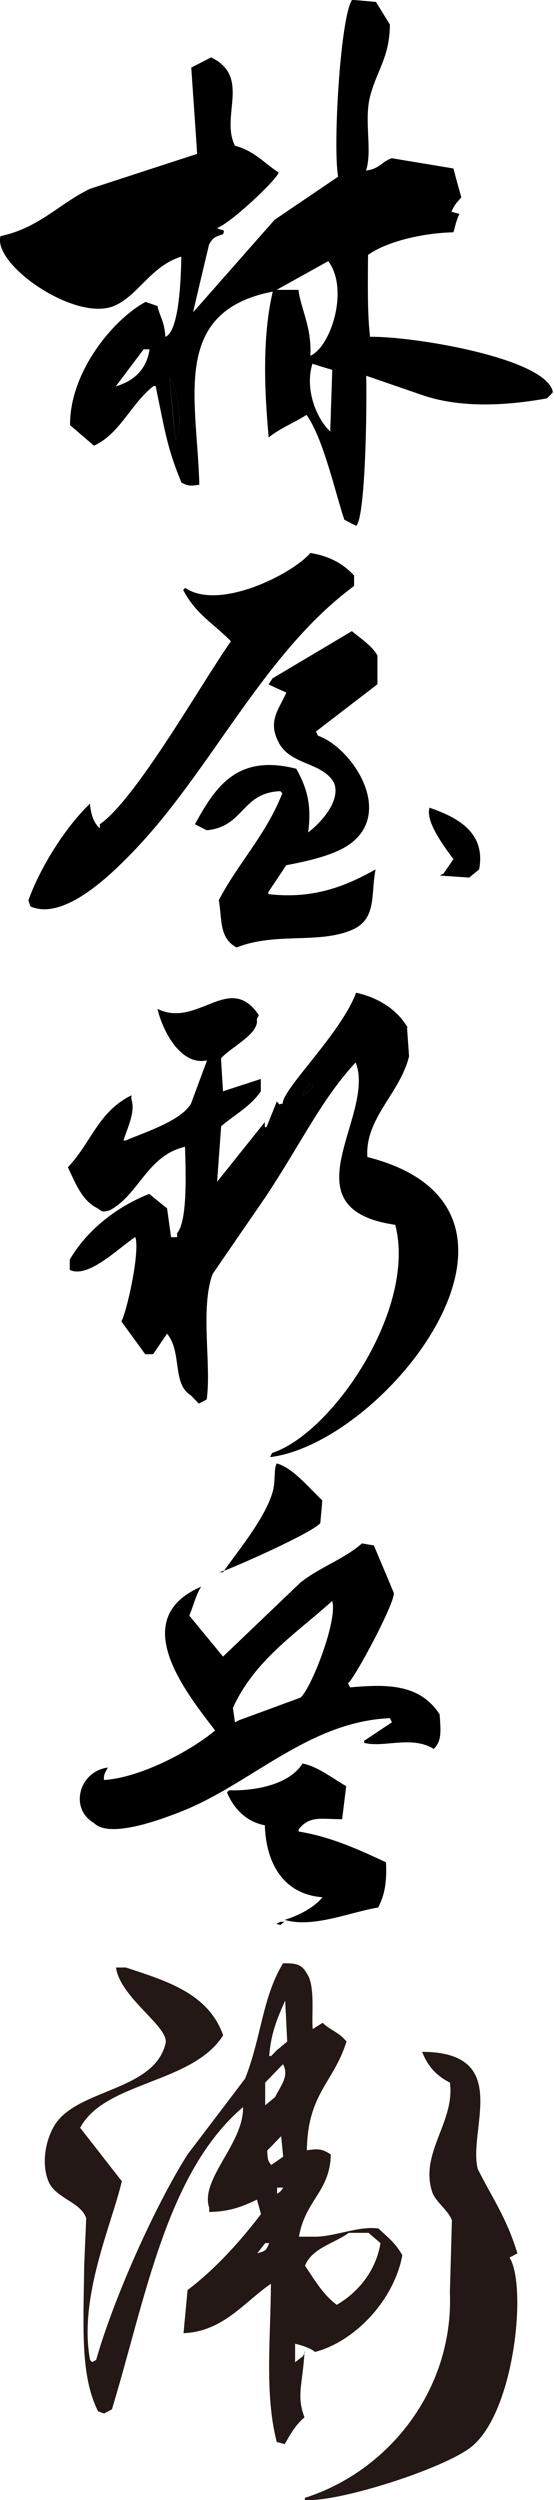 <svg width="41" height="185" viewBox="0 0 41 185" fill="none" xmlns="http://www.w3.org/2000/svg">
<g clip-path="url(#clip0_5_793)">
<path d="M27.387 24.949C27.201 23.212 27.213 21.616 27.238 18.863C28.718 17.808 31.479 17.229 33.556 17.19C33.693 16.779 33.68 16.573 33.991 15.826C33.792 15.775 33.606 15.723 33.407 15.672C33.656 15.106 33.805 15.003 34.141 14.604C33.942 13.896 33.743 13.189 33.556 12.468C32.039 12.211 30.521 11.966 29.004 11.709C28.233 11.941 28.158 12.481 27.089 12.623C27.574 11.143 26.927 8.943 27.387 7.141C27.872 5.237 28.842 4.233 28.855 1.814C28.506 1.261 28.171 0.695 27.822 0.142C27.238 0.09 26.641 0.039 26.056 -0.013C25.186 1.274 24.626 10.873 25.024 13.073C23.457 14.141 21.89 15.196 20.323 16.264C18.308 18.541 16.305 20.831 14.29 23.109C14.676 21.436 15.074 19.764 15.472 18.091C15.758 17.576 15.907 17.525 16.504 17.332C16.703 16.894 16.38 17.1 16.069 16.869C17.039 16.547 20.497 13.291 20.621 12.764C19.539 12.069 18.843 11.168 17.387 10.783C16.293 8.608 18.594 5.674 15.621 4.246C15.136 4.503 14.639 4.748 14.154 5.005C14.154 5.005 14.589 11.297 14.589 11.387C11.94 12.249 9.291 13.111 6.654 13.973C4.378 15.067 2.923 16.856 0.037 17.473C-0.547 19.583 5.547 23.817 8.42 22.646C10.211 21.912 11.156 19.674 13.42 18.992C13.395 20.253 13.308 24.512 12.238 24.923C12.164 23.765 11.865 23.534 11.654 22.646C11.355 22.543 11.069 22.44 10.771 22.337C8.283 23.701 5.149 27.599 5.186 31.46C5.771 31.961 6.368 32.476 6.952 32.978C8.893 32.103 9.714 29.826 11.368 28.564H11.517C12.201 31.833 12.35 33.106 13.432 35.718C13.967 35.976 14.042 35.963 14.751 35.873C14.601 29.568 12.574 23.058 20.186 21.578C19.415 24.872 19.552 28.783 19.887 32.373C20.671 31.717 21.778 31.279 22.686 30.7C23.942 32.476 24.8 36.426 25.484 38.459C25.783 38.614 26.069 38.768 26.367 38.91C27.039 38.253 27.163 30.353 27.101 27.805C28.569 28.307 30.036 28.822 31.516 29.324C34.34 30.212 37.623 29.993 40.484 29.478C40.633 29.324 40.782 29.169 40.919 29.028C40.496 26.506 30.559 24.872 27.399 24.923L27.387 24.949ZM8.569 28.59C9.253 27.677 9.937 26.763 10.634 25.85H11.069C10.845 27.368 9.875 28.204 8.569 28.59ZM12.972 32.54C12.823 31.022 12.674 29.504 12.537 27.973C13.246 28.668 13.557 31.974 12.972 32.54ZM24.439 31.936C23.37 30.906 22.549 28.745 23.121 26.918C23.606 27.072 24.104 27.226 24.589 27.368C24.539 28.886 24.489 30.404 24.439 31.936ZM22.972 26.313C23.071 24.164 22.263 22.877 22.089 21.449H20.472C21.741 20.741 23.022 20.034 24.29 19.326C25.845 21.372 24.514 25.631 22.972 26.326V26.313Z" fill="black"/>
<path d="M12.972 32.54C13.557 31.987 13.246 28.668 12.537 27.973C12.686 29.491 12.835 31.009 12.972 32.54Z" fill="black"/>
<path d="M26.205 43.349V42.589C25.409 41.714 24.377 41.148 22.972 40.917C21.628 42.486 16.218 45.214 13.706 43.503C13.656 43.554 13.606 43.606 13.557 43.657C14.477 45.433 15.795 46.128 17.089 47.453C14.9 50.567 10.062 59.149 7.388 60.989V61.298C6.915 60.86 6.741 60.307 6.654 59.471C4.888 61.156 2.985 64.141 2.102 66.625C2.152 66.779 2.201 66.933 2.251 67.075C4.788 68.194 8.383 64.527 9.751 63.125C15.609 57.103 19.439 48.354 26.218 43.349H26.205Z" fill="black"/>
<path d="M26.056 46.694C24.091 47.865 22.138 49.023 20.173 50.194C20.074 50.348 19.974 50.502 19.875 50.644C20.31 50.85 20.758 51.056 21.193 51.249C20.671 52.445 19.788 53.346 20.609 54.903C21.442 56.64 23.88 56.37 24.725 57.94C25.26 59.316 23.606 61.002 22.81 61.594C23.046 59.715 22.81 58.454 21.927 56.885C17.549 55.765 15.945 58.223 14.427 60.989C14.726 61.143 15.012 61.298 15.31 61.439C18.096 61.156 17.848 58.66 20.745 58.544C20.795 58.596 20.845 58.647 20.895 58.699C19.676 61.8 17.624 63.858 16.193 66.612C16.442 67.976 16.193 69.417 17.512 70.112C20.422 68.941 23.718 69.906 26.181 68.748C27.897 67.924 27.437 66.084 27.797 64.334C25.783 65.454 23.345 66.573 19.862 66.162V66.007C20.298 65.351 20.745 64.695 21.181 64.026C22.549 63.755 24.825 63.318 26.031 62.353C29.116 59.921 25.982 55.289 23.531 54.44C23.482 54.337 23.432 54.234 23.382 54.131C24.899 52.96 26.417 51.802 27.934 50.631V48.508C27.549 47.788 26.616 47.196 26.019 46.681L26.056 46.694Z" fill="black"/>
<path d="M32.524 64.785C33.258 64.836 33.991 64.888 34.725 64.939C34.974 64.733 35.21 64.54 35.459 64.334C35.981 61.555 33.78 60.461 31.79 59.767C31.467 60.783 32.847 62.61 33.556 63.575C33.307 63.935 33.071 64.283 32.822 64.643C32.723 64.695 32.623 64.746 32.524 64.798V64.785Z" fill="black"/>
<path d="M30.173 76.043C29.39 74.692 27.984 73.817 26.355 73.457C25.223 76.494 20.907 80.572 20.92 81.666C20.459 81.718 20.833 81.82 20.484 81.512C20.236 82.116 19.999 82.734 19.75 83.339C19.539 83.596 19.601 83.133 19.601 83.03C18.42 84.497 17.251 85.977 16.069 87.443C16.169 86.079 16.268 84.703 16.367 83.339C17.387 82.464 18.532 81.885 19.303 80.752V79.839C18.37 80.148 17.437 80.444 16.504 80.752C16.455 79.942 16.405 79.131 16.355 78.321C17.014 77.523 19.216 76.507 19.004 75.426C19.054 75.323 19.104 75.22 19.154 75.117C16.977 71.874 14.639 76.121 11.654 74.654C12.039 76.314 13.407 78.9 15.323 78.462C14.925 79.53 14.539 80.585 14.141 81.653C13.395 82.953 10.696 83.789 9.291 84.394H9.141C9.403 83.506 10.049 82.271 9.726 81.357V81.049C7.251 82.284 6.791 84.497 5.025 86.375C5.584 87.546 6.069 88.859 7.226 89.412C7.612 89.708 7.599 89.682 8.109 89.566C10.31 88.395 10.858 85.526 13.694 84.857C13.731 86.427 13.917 90.326 13.109 91.239V91.548H12.661C12.562 90.84 12.462 90.132 12.363 89.412C11.927 89.065 11.48 88.704 11.044 88.344C8.607 89.309 6.443 91.02 5.161 93.208V93.967C6.53 94.623 8.706 92.397 10.012 91.535C10.385 92.59 9.378 97.106 8.98 97.775C9.564 98.586 10.161 99.397 10.746 100.207H11.33C11.679 99.706 12.014 99.191 12.363 98.689C13.495 100.053 12.711 102.395 14.129 103.257C14.328 103.463 14.514 103.656 14.713 103.861C14.912 103.759 15.111 103.656 15.298 103.553C15.659 100.979 14.8 96.836 15.733 94.276C17.052 92.346 18.382 90.428 19.701 88.498C22.4 84.407 23.78 81.37 26.317 78.617C27.872 82.515 21.007 89.438 29.253 90.634C30.857 96.849 24.589 106.062 20.136 107.516C20.086 107.619 20.037 107.722 19.987 107.824C28.606 106.757 42.2 89.425 27.188 85.616C27.002 82.734 29.601 80.92 30.273 78.166C30.223 77.459 30.173 76.751 30.123 76.043H30.173ZM22.387 81.061C22.586 80.534 22.698 80.534 22.972 80.148C23.469 80.341 22.711 80.817 22.387 81.061Z" fill="black"/>
<path d="M22.972 80.148C22.698 80.534 22.586 80.534 22.387 81.061C22.711 80.817 23.469 80.341 22.972 80.148Z" fill="black"/>
<path d="M16.592 116.227C18.047 115.673 23.196 113.357 23.706 112.701C23.756 112.148 23.805 111.582 23.855 111.028C22.835 110.063 21.654 108.597 20.472 108.288C20.236 108.828 20.41 109.613 20.174 110.411C19.626 112.302 17.723 114.631 16.592 116.214V116.227Z" fill="black"/>
<path d="M16.504 116.342C16.504 116.342 16.567 116.265 16.591 116.214C16.367 116.304 16.231 116.342 16.206 116.342H16.504Z" fill="black"/>
<path d="M32.524 126.842C31.031 124.526 28.444 124.641 25.907 124.86C25.857 124.757 25.808 124.654 25.758 124.551C26.243 124.217 29.278 118.53 29.141 117.861C28.656 116.69 28.158 115.532 27.673 114.361C27.375 114.309 27.089 114.258 26.79 114.206C25.459 115.377 23.656 115.969 22.238 117.101C20.323 118.929 18.42 120.756 16.505 122.583C15.671 121.566 14.838 120.55 14.005 119.546C14.241 119.07 14.477 118.041 14.888 117.41C9.365 119.791 13.768 125.233 15.92 128.051C14.117 129.557 10.522 131.474 7.836 131.705H7.686C7.686 131.268 7.736 131.255 7.985 130.792C5.846 131.075 5.112 133.828 6.953 134.896C8.109 136.08 11.965 134.626 13.569 133.983C18.594 131.963 22.872 127.395 28.855 127.138C28.904 127.241 28.954 127.344 29.004 127.446C28.32 127.897 27.636 128.36 26.952 128.81V128.965C28.382 129.351 30.472 128.399 32.101 129.415C32.748 128.797 32.598 127.935 32.536 126.829L32.524 126.842ZM22.238 125.619C20.721 126.173 19.203 126.739 17.686 127.292C17.587 127.344 17.487 127.395 17.387 127.446C17.338 127.086 17.288 126.739 17.238 126.378C18.843 122.84 21.902 120.884 24.589 118.465C24.999 119.919 23.034 124.937 22.238 125.619Z" fill="black"/>
<path d="M25.323 134.6C25.422 133.79 25.522 132.979 25.621 132.169C24.663 131.628 23.482 130.689 22.387 130.496C21.43 132.027 18.98 132.529 16.952 132.477C16.902 132.529 16.853 132.58 16.803 132.632C17.276 133.816 18.233 134.819 19.601 135.064C19.676 137.804 20.932 140.172 23.867 140.39C23.258 141.15 22.089 141.754 21.069 142.063C23.159 142.694 25.932 141.484 27.984 141.15C28.469 140.223 28.631 139.31 28.569 137.804C26.703 136.942 24.576 135.926 22.101 135.527V135.372C22.922 134.292 23.905 134.639 25.335 134.613L25.323 134.6Z" fill="black"/>
<path d="M21.056 142.205H20.758C20.659 142.256 20.559 142.308 20.459 142.359C20.87 142.488 20.708 142.436 21.044 142.205H21.056Z" fill="black"/>
<path d="M38.295 166.742C37.461 164.053 36.491 162.753 35.359 160.501C34.613 157.619 37.959 151.855 31.243 151.829C31.653 152.923 32.349 153.631 33.295 154.107C33.693 156.989 31.056 159.292 31.976 162.174C32.225 162.946 33.145 163.499 33.444 164.297C33.394 166.073 33.344 167.848 33.295 169.624C33.581 176.83 28.755 182.864 22.561 184.833V184.987C24.999 185.193 32.922 182.658 34.912 181.037C38.096 178.438 39.016 169.122 37.71 167.051C37.909 166.948 38.108 166.845 38.295 166.742Z" fill="#231815"/>
<path d="M22.574 174.037C22.524 174.14 22.474 174.243 22.424 174.346C22.226 174.501 22.026 174.655 21.84 174.797V173.433C22.424 173.549 23.133 173.844 23.308 174.037C26.243 173.278 29.153 170.229 29.775 166.883C29.29 165.996 28.705 165.558 28.009 164.902C26.529 164.683 24.688 165.558 23.158 165.507H22.126C22.586 162.843 24.365 162.187 24.477 159.575V159.421C23.855 159.022 23.631 158.983 22.71 159.112C22.773 154.879 24.701 154.12 25.646 151.057C25.596 151.006 25.546 150.954 25.497 150.903C25.086 150.414 24.327 150.144 23.88 149.68C23.631 149.835 23.395 149.989 23.146 150.144C23.034 149.307 23.357 146.927 22.71 146.039C22.35 145.383 21.964 145.254 20.944 145.28C19.402 147.841 19.377 150.633 18.146 153.798C16.728 155.676 15.298 157.555 13.88 159.421C11.455 163.255 8.42 170.049 7.114 174.629C7.015 174.681 6.915 174.732 6.816 174.784C6.766 174.732 6.716 174.681 6.666 174.629C5.796 170.01 8.283 164.567 9.017 161.402C7.985 160.09 6.965 158.764 5.933 157.452C7.748 154.017 14.253 154.197 16.517 150.607C15.422 147.519 12.4 146.605 9.315 145.589H8.582C8.905 147.853 12.549 149.989 12.251 151.212C11.405 154.763 5.646 154.557 4.017 157.298C3.333 158.456 3.072 160.141 3.582 161.402C4.079 162.663 5.995 162.933 6.38 164.143C6.331 165.314 6.281 166.472 6.231 167.643C6.169 172.352 5.945 175.826 7.263 178.438C7.413 178.489 7.562 178.541 7.699 178.592C7.898 178.489 8.097 178.386 8.283 178.284C10.771 170.1 12.313 160.759 17.984 155.921C18.059 158.597 14.775 161.261 15.484 163.371V163.68C17.027 163.654 17.959 163.268 19.017 162.766C19.116 163.126 19.216 163.474 19.315 163.834C17.773 165.867 15.907 167.926 13.88 169.457C13.78 170.525 13.681 171.58 13.582 172.648C16.529 172.532 18.109 170.306 20.049 168.994C20.037 172.931 19.564 177.177 20.484 180.703C20.683 180.754 20.882 180.805 21.069 180.857C21.529 180.072 21.865 179.442 22.536 178.875C21.915 177.267 22.412 176.379 22.536 174.012L22.574 174.037ZM25.807 165.224H27.275C27.574 165.481 27.86 165.725 28.158 165.983C27.81 168.106 26.454 169.65 24.924 170.551C23.892 169.779 23.308 168.736 22.574 167.656C23.084 166.343 24.775 165.996 25.807 165.224ZM19.041 166.742C19.241 166.485 19.427 166.24 19.626 165.983H19.925C19.676 166.588 19.651 166.536 19.041 166.742ZM20.509 162.329V161.878H20.957C20.758 162.161 20.82 162.123 20.509 162.329ZM20.074 160.206C19.813 159.871 19.813 159.794 19.775 159.138C20.124 158.777 20.459 158.43 20.808 158.07C20.857 158.571 20.907 159.086 20.957 159.588C20.658 159.794 20.372 160 20.074 160.193V160.206ZM20.36 155.175C20.111 155.381 19.875 155.586 19.626 155.779V154.107C20.061 153.656 20.509 153.193 20.944 152.743C21.43 153.643 20.745 154.364 20.36 155.175ZM20.509 151.688C20.36 151.842 20.211 151.997 20.074 152.138H19.925C20.049 150.427 20.546 149.294 21.106 148.034C21.156 149.05 21.206 150.066 21.255 151.07C21.007 151.276 20.77 151.482 20.522 151.675L20.509 151.688Z" fill="#231815"/>
</g>
<defs>
<clipPath id="clip0_5_793">
<rect width="40.907" height="185" fill="white"/>
</clipPath>
</defs>
</svg>

